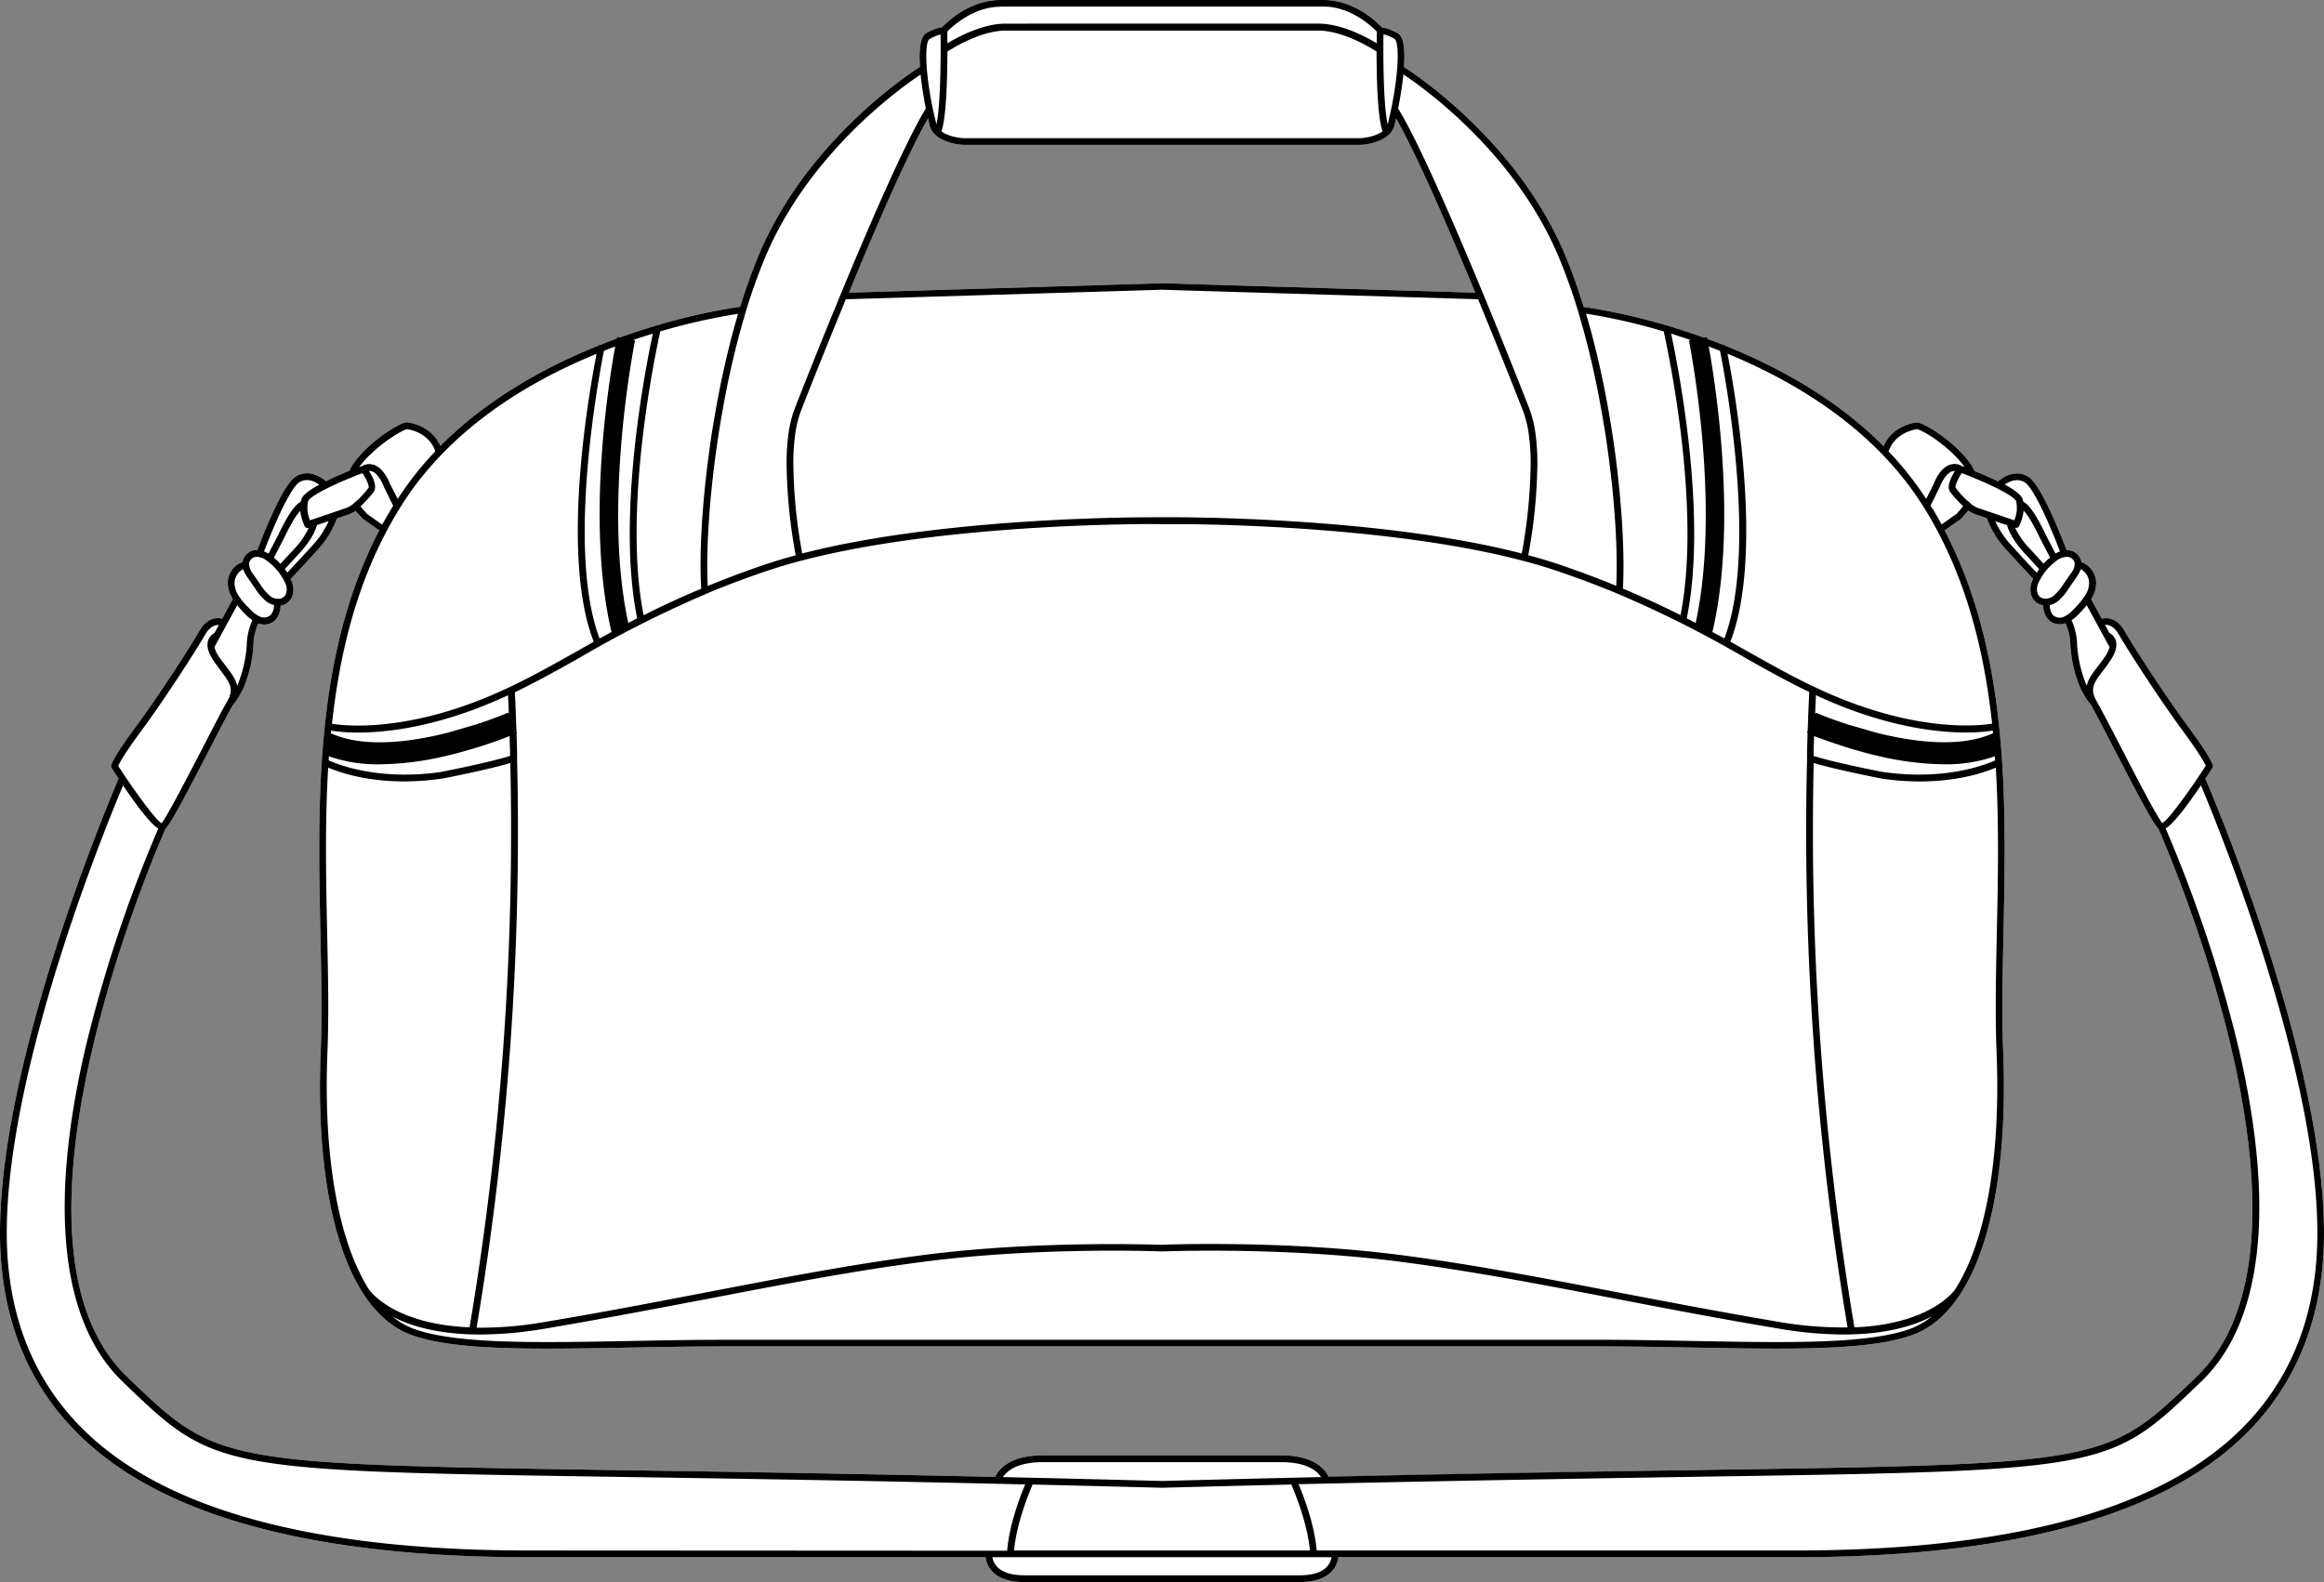 <svg xmlns="http://www.w3.org/2000/svg" viewBox="0 0 631.07 429.64"><rect x="0" y="0" width="631.07" height="429.64" fill="#808080" stroke="none"/><defs><style>.cls-1{fill:#fff;}</style></defs><g id="Layer_2" data-name="Layer 2"><g id="Layer_1-2" data-name="Layer 1"><path class="cls-1" d="M598.86,211.48c.61-.92,1.23-1.88,1.9-2.91a1,1,0,0,0,.13-.66c-.06-.32-.65-2.35-6.7-10.54-6.38-8.62-14.81-21.74-17.27-26-2.13-3.7-4.84-3.67-6.2-3.35l-2.89-5.32a8,8,0,0,0,1.37-4.16,6.19,6.19,0,0,0-3-5.42,4.44,4.44,0,0,0-1-.38s0-.09,0-.13a4,4,0,0,0-3.73-3.21h-.3c-2.63-6.87-7.23-17.92-10.4-19.91-3.41-2.15-6.74,0-8.22,1.24-2.14-1.05-4.44-2-6.39-2.81-.33-.9-1.33-2.75-4.32-5.73-3.43-3.42-8.83-7-11.12-7.45a.69.69,0,0,0-.25,0c-.28,0-6.52.68-9,6.41-12.8-12.86-28.65-21.52-43-27.27a.89.89,0,0,0-.64-.25c-1.42-.57-2.83-1.1-4.21-1.6-.05-.26-.09-.44-.1-.53l-.86.18c-3.34-1.21-6.56-2.25-9.59-3.15a.89.89,0,0,0-.58-.17,162.06,162.06,0,0,0-22.44-5,151.65,151.65,0,0,0-5.21-14.48c-12.76-30.08-39.72-48.2-43.59-50.68.3-4.47,0-8.12-1.63-9.1a12.3,12.3,0,0,0-4.4-1.66C373.94,6,367.75,0,359.4,0H271.67c-8.36,0-14.54,6-15.83,7.39a12.3,12.3,0,0,0-4.4,1.66c-1.59,1-1.93,4.63-1.63,9.1-3.87,2.48-30.82,20.59-43.59,50.68A151.65,151.65,0,0,0,201,83.31a162.06,162.06,0,0,0-22.44,5,.89.89,0,0,0-.58.17c-3,.9-6.25,1.94-9.59,3.15l-.85-.18c0,.09-.06.27-.11.53-1.38.5-2.79,1-4.2,1.6a.9.9,0,0,0-.65.25c-14.35,5.75-30.2,14.41-43,27.27-2.5-5.73-8.75-6.39-9-6.41a.7.7,0,0,0-.25,0c-2.29.41-7.69,4-11.12,7.45-3,3-4,4.83-4.32,5.73-2,.78-4.25,1.76-6.38,2.81-1.48-1.24-4.82-3.39-8.23-1.24-3.17,2-7.77,13-10.39,19.91h-.31a4,4,0,0,0-3.73,3.21.57.57,0,0,1,0,.13,4.48,4.48,0,0,0-1,.39,6.16,6.16,0,0,0-3,5.41,8,8,0,0,0,1.37,4.16L60.35,168c-1.37-.32-4.07-.35-6.21,3.35-2.46,4.27-10.89,17.38-17.26,26-6.06,8.19-6.65,10.22-6.71,10.54a1,1,0,0,0,.13.66l1.9,2.91C29.3,218.23-3.33,295.61.28,342.33c2,25.75,14.2,45.58,36.3,58.94,23.76,14.35,59.7,21.63,106.8,21.63H267.63a6.72,6.72,0,0,0,1.71,3.76c1.81,2,4.77,3,8.83,3h74.72c4.06,0,7-1,8.83-3a6.72,6.72,0,0,0,1.71-3.76H487.68c47.1,0,83-7.28,106.8-21.63,22.1-13.36,34.32-33.19,36.31-58.94C634.39,295.61,601.76,218.23,598.86,211.48Zm-238,189.61c-1-2.15-4-5.85-12.95-5.85H283.21c-8.92,0-11.95,3.7-13,5.85-40.47-.91-73.17-1.4-98.84-1.79-112.15-1.69-112.15-1.69-136.45-25l-.39-.37c-38.5-37,8.27-144,10.42-148.88,1.42-1.41,4.82-7.76,11.87-21.42,2.64-5.12,5.13-9.94,6.36-12.06a21.61,21.61,0,0,0,3.19-5.33,35.23,35.23,0,0,0,2.43-10.91,15.73,15.73,0,0,1,1.33-6s.08,0,.12.05a5.06,5.06,0,0,0,1.47.23,4.24,4.24,0,0,0,3.06-1.25,5.78,5.78,0,0,0,1.41-3.89,3.5,3.5,0,0,0,.56-.13,3.94,3.94,0,0,0,2.52-2.19,5.6,5.6,0,0,0-.19-4.52l-.18-.36c2-2.09,4.44-4.74,7.29-7.88a25.41,25.41,0,0,0,5.31-8.59l3.18-1.08a7.21,7.21,0,0,0,1.85-1A20.51,20.51,0,0,0,98,140.29l.29.39a1.34,1.34,0,0,0,.21.2l4.48,3.17c-9.8,18.77-13.87,39.49-15.43,60.32l-.11.25.09,0c-1.21,16.47-.86,33-.53,48.67.25,11.51.48,22.37.08,32.4-1.68,41.67,7.43,70.36,24.36,76.75,8.18,3.08,21.36,3.82,37.22,3.81,6.9,0,14.3-.13,22-.28,8.72-.16,17.74-.33,27.06-.33H433.32c9.32,0,18.34.17,27.06.33,7.72.15,15.12.28,22,.28,15.86,0,29-.73,37.22-3.81,16.94-6.39,26-35.08,24.36-76.75-.4-10-.17-20.89.08-32.39.33-15.68.68-32.21-.53-48.68l.09,0-.11-.25c-1.55-20.83-5.63-41.55-15.43-60.32l4.48-3.17a1.34,1.34,0,0,0,.21-.2l.29-.39a20.51,20.51,0,0,0,1.43-1.65,7.38,7.38,0,0,0,1.85,1l3.18,1.08a25.41,25.41,0,0,0,5.31,8.59c2.86,3.15,5.31,5.79,7.29,7.88l-.18.36a5.56,5.56,0,0,0-.18,4.52,3.9,3.9,0,0,0,2.51,2.19,3.63,3.63,0,0,0,.57.13,5.72,5.72,0,0,0,1.4,3.89,4.24,4.24,0,0,0,3.06,1.25,5.06,5.06,0,0,0,1.47-.23l.12-.05a16,16,0,0,1,1.33,6.06,35.67,35.67,0,0,0,2.43,10.87,21.61,21.61,0,0,0,3.19,5.33c1.24,2.12,3.73,7,6.36,12.06,7.06,13.66,10.45,20,11.88,21.42,2.15,4.86,48.92,111.89,10.41,148.88l-.38.37c-24.3,23.34-24.3,23.34-136.46,25C434,399.69,401.28,400.18,360.81,401.09ZM252,32.13c.16.72.32,1.42.48,2.07,1.39,4.78,8.8,5.14,9.15,5.15H369.51c.25,0,4.84-.25,7.49-2.66a.94.94,0,0,0,.28-.24,5.51,5.51,0,0,0,1.36-2.29c.15-.64.31-1.33.46-2,5.71,10,14.62,30.72,21.5,47.32l-85-2.56h-.06l-85,2.56C237.34,62.84,246.26,42.17,252,32.13Z"/><path d="M598.86,211.48c.61-.92,1.23-1.88,1.9-2.91a1,1,0,0,0,.13-.66c-.06-.32-.65-2.35-6.7-10.54-6.38-8.62-14.81-21.74-17.27-26-2.13-3.7-4.84-3.67-6.2-3.35l-2.89-5.32a8,8,0,0,0,1.37-4.16,6.19,6.19,0,0,0-3-5.42,4.44,4.44,0,0,0-1-.38s0-.09,0-.13a4,4,0,0,0-3.73-3.21h-.3c-2.63-6.87-7.23-17.92-10.4-19.91-3.41-2.15-6.74,0-8.22,1.24-2.14-1.05-4.44-2-6.39-2.81-.33-.9-1.33-2.75-4.32-5.73-3.43-3.42-8.83-7-11.12-7.45a.69.69,0,0,0-.25,0c-.28,0-6.52.68-9,6.41-12.8-12.86-28.65-21.52-43-27.27a.89.89,0,0,0-.64-.25c-1.42-.57-2.83-1.1-4.21-1.6-.05-.26-.09-.44-.1-.53l-.86.18c-3.34-1.21-6.56-2.25-9.59-3.15a.89.89,0,0,0-.58-.17,162.06,162.06,0,0,0-22.44-5,151.65,151.65,0,0,0-5.21-14.48c-12.76-30.08-39.72-48.2-43.59-50.68.3-4.47,0-8.12-1.63-9.1a12.3,12.3,0,0,0-4.4-1.66C373.94,6,367.75,0,359.4,0H271.67c-8.36,0-14.54,6-15.83,7.39a12.3,12.3,0,0,0-4.4,1.66c-1.59,1-1.93,4.63-1.63,9.1-3.87,2.48-30.82,20.59-43.59,50.68A151.65,151.65,0,0,0,201,83.31a162.06,162.06,0,0,0-22.44,5,.89.89,0,0,0-.58.17c-3,.9-6.25,1.94-9.59,3.15l-.85-.18c0,.09-.06.27-.11.53-1.38.5-2.79,1-4.2,1.6a.9.9,0,0,0-.65.25c-14.35,5.75-30.2,14.41-43,27.27-2.5-5.73-8.75-6.39-9-6.41a.7.7,0,0,0-.25,0c-2.29.41-7.69,4-11.12,7.45-3,3-4,4.83-4.32,5.73-2,.78-4.25,1.76-6.38,2.81-1.48-1.24-4.82-3.39-8.23-1.24-3.17,2-7.77,13-10.39,19.91h-.31a4,4,0,0,0-3.73,3.21.57.57,0,0,1,0,.13,4.48,4.48,0,0,0-1,.39,6.16,6.16,0,0,0-3,5.41,8,8,0,0,0,1.37,4.16L60.35,168c-1.37-.32-4.07-.35-6.21,3.35-2.46,4.27-10.89,17.38-17.26,26-6.06,8.19-6.65,10.22-6.71,10.54a1,1,0,0,0,.13.66l1.9,2.91C29.3,218.23-3.33,295.61.28,342.33c2,25.75,14.2,45.58,36.3,58.94,23.76,14.35,59.7,21.63,106.8,21.63H267.63a6.72,6.72,0,0,0,1.71,3.76c1.81,2,4.77,3,8.83,3h74.72c4.06,0,7-1,8.83-3a6.72,6.72,0,0,0,1.71-3.76H487.68c47.1,0,83-7.28,106.8-21.63,22.1-13.36,34.32-33.19,36.31-58.94C634.39,295.61,601.76,218.23,598.86,211.48Zm-23.53-39.2c2.48,4.3,11,17.5,17.38,26.18,4.63,6.27,5.92,8.74,6.26,9.49-4.53,7-10.11,14.65-11.8,15.58-1.53-1.78-7.4-13.15-11.33-20.77-2.79-5.4-5.19-10-6.44-12.19-2.06-3.53-.82-5.16,1.66-8.41.62-.82,1.33-1.75,2-2.79,1.46-2.16,1.94-4,1.44-5.52a3.62,3.62,0,0,0-1.73-2l-1.17-2.16C572.55,169.63,574,170,575.33,172.28ZM315.53,402.2q-22.92-.61-43.2-1.06c1.15-1.75,4-4.06,10.88-4.06h64.65c6.89,0,9.72,2.31,10.88,4.06Q338.43,401.59,315.53,402.2Zm35.27,1.29c0,.1,4.21,9.51,4.89,17.58H275.37c.69-8.07,4.85-17.48,4.9-17.58a1,1,0,0,0,.07-.33q16.74.39,35.17.88h.05q18.44-.5,35.16-.88A1,1,0,0,0,350.8,403.49Zm-2.94-8.25H283.21c-8.92,0-11.95,3.7-13,5.85-40.47-.91-73.17-1.4-98.84-1.79-112.15-1.69-112.15-1.69-136.45-25l-.39-.37c-38.5-37,8.27-144,10.42-148.88,1.42-1.41,4.82-7.76,11.87-21.42,2.64-5.12,5.13-9.94,6.36-12.06a21.61,21.61,0,0,0,3.19-5.33,35.23,35.23,0,0,0,2.43-10.91,15.73,15.73,0,0,1,1.33-6s.08,0,.12.05a5.06,5.06,0,0,0,1.47.23,4.24,4.24,0,0,0,3.06-1.25,5.78,5.78,0,0,0,1.41-3.89,3.5,3.5,0,0,0,.56-.13,3.94,3.94,0,0,0,2.52-2.19,5.6,5.6,0,0,0-.19-4.52l-.18-.36c2-2.09,4.44-4.74,7.29-7.88a25.41,25.41,0,0,0,5.31-8.59l3.18-1.08a7.21,7.21,0,0,0,1.85-1A20.51,20.51,0,0,0,98,140.29l.29.39a1.34,1.34,0,0,0,.21.2l4.48,3.17c-9.8,18.77-13.87,39.49-15.43,60.32l-.11.25.09,0c-1.21,16.47-.86,33-.53,48.67.25,11.51.48,22.37.08,32.4-1.68,41.67,7.43,70.36,24.36,76.75,8.18,3.08,21.36,3.82,37.22,3.81,6.9,0,14.3-.13,22-.28,8.72-.16,17.74-.33,27.06-.33H433.32c9.32,0,18.34.17,27.06.33,7.72.15,15.12.28,22,.28,15.86,0,29-.73,37.22-3.81,16.94-6.39,26-35.08,24.36-76.75-.4-10-.17-20.89.08-32.39.33-15.68.68-32.21-.53-48.68l.09,0-.11-.25c-1.55-20.83-5.63-41.55-15.43-60.32l4.48-3.17a1.34,1.34,0,0,0,.21-.2l.29-.39a20.51,20.51,0,0,0,1.43-1.65,7.38,7.38,0,0,0,1.85,1l3.18,1.08a25.41,25.41,0,0,0,5.31,8.59c2.86,3.15,5.31,5.79,7.29,7.88l-.18.36a5.56,5.56,0,0,0-.18,4.52,3.9,3.9,0,0,0,2.51,2.19,3.63,3.63,0,0,0,.57.13,5.72,5.72,0,0,0,1.4,3.89,4.24,4.24,0,0,0,3.06,1.25,5.06,5.06,0,0,0,1.47-.23l.12-.05a16,16,0,0,1,1.33,6.06,35.67,35.67,0,0,0,2.43,10.87,21.61,21.61,0,0,0,3.19,5.33c1.24,2.12,3.73,7,6.36,12.06,7.06,13.66,10.45,20,11.88,21.42,2.15,4.86,48.92,111.89,10.41,148.88l-.38.37c-24.3,23.34-24.3,23.34-136.46,25-25.67.39-58.37.88-98.84,1.79C359.8,398.94,356.77,395.24,347.86,395.24ZM81.14,150.43c3.39-3.7,4.54-6.35,4.92-7.83l3.2-1.08a24.31,24.31,0,0,1-4.39,6.58c-2.65,2.93-5,5.42-6.87,7.43-.2-.33-.42-.65-.65-1Zm-5,2.7a16.42,16.42,0,0,0-1.77-1.67l2.74-5.27c.73-1.56,1.44-2.93,2.11-4.09a19.17,19.17,0,0,1,2.31-3.39,13.52,13.52,0,0,0,1.2,4.17.92.92,0,0,0,.82.51.86.86,0,0,0,.27,0,21.62,21.62,0,0,1-4.08,5.85Zm24-25.25a2.1,2.1,0,0,1,.76.09c.86.27,2.15,1.23,3.41,4.38l2.45,5c-1,1.68-2,3.39-3,5.11l-4.17-2.95-.24-.32a.27.27,0,0,0-.07-.08,19.63,19.63,0,0,1-1.38-1.6,32.24,32.24,0,0,0,3.54-3.87C102.55,132.18,101.26,129.58,100.18,127.88Zm402.5,75.46.56.16,3.06.86c1.16.31,2.35.61,3.58.9a81.24,81.24,0,0,0,18.06,2.3,40.13,40.13,0,0,0,13.8-2.17c0,.37,0,.74.08,1.11-2.49,1.13-13.75,5.62-30.63,3.12-.14,0-13-2.52-18.66-4.32,0-.35,0-.69,0-1,0-1.45.08-2.91.13-4.39C494.76,200.7,498.29,202,502.68,203.34ZM492.89,194c.06-1.72.14-3.45.22-5.2,2.93,1.36,5.93,2.64,9.09,3.82,13.91,5.17,24.73,6.31,31.58,6.31a46.51,46.51,0,0,0,7.36-.52c0,.32.06.63.09.95l-.09-.2c-8.91,4-21.53,2.37-31.6-.17l-7.82-2.26c-5.14-1.67-8.54-3.14-8.64-3.18Zm18,17.44a70.7,70.7,0,0,0,10.42.78c10.69,0,17.88-2.56,20.64-3.75.91,15.18.59,30.38.28,44.84-.25,11.53-.48,22.42-.07,32.51,1.16,28.72-3,51.56-11.33,64.47-1.32,1.72-8.29,9.41-27.27,10.19a811.8,811.8,0,0,1-11.06-153.26C498.48,209,510.31,211.32,510.88,211.43Zm13.6,146.13a20.24,20.24,0,0,1-5.51,3.2c-11.4,4.3-33.25,3.89-58.55,3.42-8.73-.17-17.76-.34-27.1-.34H197.74c-9.34,0-18.36.17-27.09.34-25.3.47-47.15.88-58.56-3.42a20.39,20.39,0,0,1-5.51-3.2c4.94,2.55,12.52,4.85,23.81,4.85a106.61,106.61,0,0,0,17.88-1.64c15.63-2.65,29.88-5.39,43.67-8,20.35-3.91,39.58-7.61,58.94-10.13,31.81-4.13,64.29-2.8,64.61-2.79h.08c.32,0,32.8-1.34,64.61,2.79,19.36,2.52,38.59,6.22,58.94,10.13,13.79,2.65,28,5.39,43.68,8a106.41,106.41,0,0,0,17.87,1.64C512,362.41,519.55,360.1,524.48,357.56Zm-424.24-7.28C92,337.37,87.76,314.53,88.91,285.81c.41-10.09.18-21-.07-32.52-.31-14.45-.63-29.65.28-44.83,2.76,1.19,9.95,3.75,20.64,3.75a71.31,71.31,0,0,0,10.46-.79c.54-.1,12.37-2.4,18.35-4.21a811,811,0,0,1-11.06,153.26C108.53,359.69,101.56,352,100.24,350.28Zm19.67-140.67c-16.91,2.51-28.17-2-30.66-3.11,0-.37,0-.74.07-1.11a40.13,40.13,0,0,0,13.8,2.17,81.24,81.24,0,0,0,18.06-2.3c1.23-.29,2.42-.59,3.58-.9l3.06-.86.56-.16c4.39-1.32,7.93-2.64,10-3.47,0,1.48.08,2.94.12,4.39,0,.35,0,.69,0,1C132.84,207.1,120,209.59,119.91,209.61ZM138,193.54c-.1,0-3.5,1.51-8.64,3.18L121.52,199c-10.07,2.54-22.69,4.21-31.6.17l-.09.2.09-.95a46.63,46.63,0,0,0,7.36.52c6.85,0,17.67-1.14,31.58-6.31,3.16-1.18,6.17-2.46,9.09-3.82.08,1.75.16,3.48.23,5.2Zm391.56-59.95a30.24,30.24,0,0,0,3.53,3.88,19.63,19.63,0,0,1-1.38,1.6.27.27,0,0,0-.07.08l-.24.32-4.17,2.95c-.93-1.72-1.91-3.43-3-5.11l2.48-5c1.24-3.08,2.52-4,3.39-4.31a2,2,0,0,1,.75-.09C529.8,129.58,528.51,132.18,529.54,133.59Zm20.38,16.84,3.79,4.14c-.23.31-.44.63-.65,1-1.9-2-4.21-4.49-6.87-7.43a24.54,24.54,0,0,1-4.39-6.58l3.2,1.08C545.39,144.08,546.54,146.73,549.92,150.43Zm-2.72-7.09a.86.86,0,0,0,.27,0,.92.92,0,0,0,.82-.51,13.22,13.22,0,0,0,1.2-4.17,19.63,19.63,0,0,1,2.32,3.39c.66,1.15,1.36,2.53,2.12,4.12l2.73,5.24a16.52,16.52,0,0,0-1.78,1.67l-3.6-3.94A21.86,21.86,0,0,1,547.2,143.34Zm25.61,32.38a7.79,7.79,0,0,1-1.24,2.62c-.68,1-1.34,1.87-2,2.71-1.36,1.78-2.56,3.36-2.94,5.17-.1-.23-.22-.46-.3-.67a34.85,34.85,0,0,1-2.31-10.21,17.27,17.27,0,0,0-1.52-6.9,12.74,12.74,0,0,0,1.79-1.49,29,29,0,0,0,2.32-2.6ZM565,154.6a2.52,2.52,0,0,1,.29.12,4.38,4.38,0,0,1,2,3.78,6.7,6.7,0,0,1-1.32,3.57s0,0,0,0c-.21.31-.42.59-.62.86a25.76,25.76,0,0,1-2.39,2.68,7.54,7.54,0,0,1-2.81,2,2.65,2.65,0,0,1-2.66-.55,4,4,0,0,1-.88-2.71,5.93,5.93,0,0,0,2.26-1.13,15,15,0,0,0,2.91-3.45l2-2.89A9.35,9.35,0,0,0,565,154.6Zm-3.75-3.38h.13a2.19,2.19,0,0,1,2,1.67,4.43,4.43,0,0,1-1.11,2.92l-2,2.9a13.79,13.79,0,0,1-2.53,3,3.38,3.38,0,0,1-3,.78,2.16,2.16,0,0,1-1.39-1.19,3.83,3.83,0,0,1,.18-3,15.17,15.17,0,0,1,4.82-5.95A5,5,0,0,1,561.28,151.22ZM549.83,131c1.93,1.22,5.57,8.37,9.54,18.74a7.58,7.58,0,0,0-1.21.6l-2.59-5c-.76-1.6-1.49-3-2.17-4.21-1.89-3.31-3.14-4.47-4-4.9a5.33,5.33,0,0,0-.17-.66c-.37-1.2-2.35-2.61-4.86-4C545.71,130.69,547.79,129.75,549.83,131Zm-14.67-1.55c6.09,2.44,11.91,5.37,12.32,6.7a8.45,8.45,0,0,1-.52,5.15l-10-3.4a7,7,0,0,1-2-1.28,1.37,1.37,0,0,0-.17-.23,1,1,0,0,0-.3-.17,26.52,26.52,0,0,1-3.44-3.74c-.24-.37.44-2.16,1.64-4,.8.29,1.61.61,2.41.93Zm-14.61-12.92c1.66.4,6.54,3.44,10,6.92a25.39,25.39,0,0,1,2.93,3.38l-.78-.29a3.86,3.86,0,0,0-3.08-.37c-1.83.54-3.38,2.36-4.57,5.33l-2,4a87.73,87.73,0,0,0-10.23-12.91C514.6,117.58,519.65,116.68,520.55,116.56Zm1.81,21.15c11.21,18,16.35,38.24,18.59,58.85-3.38.54-17.34,2.05-38.11-5.67-10.25-3.81-19-8.73-28.23-13.93l-4.74-2.66c9.19-23.65,1.12-68.6-.77-78.21C488,103.85,509.29,116.74,522.36,137.71Zm-55.3-42.44c1.15,5.75,10.39,54,1.19,78.13L465,171.63c6.87-29.29.85-67.24-1-77.53C465,94.47,466,94.86,467.06,95.27Zm-7.9-2.9-.54.11c.09.45,8.9,44.42,1.83,76.72-.79-.42-1.6-.84-2.42-1.25,5.75-28-2.41-68.77-4.25-77.32C455.52,91.17,457.32,91.74,459.16,92.37ZM451.77,90c1.22,5.47,10.32,48.12,4.56,77.05-4.74-2.38-9.9-4.8-15.64-7.2.51-9.25-.23-22.3-2-36-.39-2.93-.81-5.76-1.24-8.43s-.94-5.55-1.47-8.29c-1.51-7.78-3.29-15.15-5.3-21.94A165.37,165.37,0,0,1,451.77,90Zm-70.69-69.8c5.77,3.84,30.19,21.31,42.07,49.32a150.82,150.82,0,0,1,5.32,14.84h0a228.55,228.55,0,0,1,5.65,23.13c.53,2.73,1,5.5,1.47,8.24s.84,5.46,1.23,8.37c1.76,13.25,2.5,25.89,2.06,35-4.84-2-9.9-3.89-15.06-5.65-2.77-.94-5.74-1.84-8.83-2.67a142.83,142.83,0,0,0,2.48-25.48,58.78,58.78,0,0,0-.51-7.44A30.59,30.59,0,0,0,415.3,111l-.31-.79c-1.75-4.46-6.43-16.33-12.14-30.15h0C395.46,62.19,385.48,39,379.66,29.45,380.24,26.49,380.78,23.25,381.08,20.23Zm32.14,130.11c-28.15-7.27-64.52-9.19-83.84-9.68l-5.3-.11c-5.29-.08-8.48-.05-8.55-.05s-3.28,0-8.55.05l-5.31.11c-19.3.49-55.67,2.41-83.83,9.68a141,141,0,0,1-2.42-25,56.88,56.88,0,0,1,.49-7.2,29,29,0,0,1,1.56-6.45l.31-.8c1.72-4.39,6.29-16,11.91-29.59l85.84-2.58,85.84,2.58c5.61,13.58,10.19,25.19,11.91,29.59l.31.79a28.73,28.73,0,0,1,1.56,6.46,58.53,58.53,0,0,1,.5,7.2A141.92,141.92,0,0,1,413.22,150.34Zm-37.55-141a10.82,10.82,0,0,1,3,1.25c.72.45,1.08,3.25.74,7.89a89.85,89.85,0,0,1-1.59,10.91v0c-.28,1.37-.58,2.78-.94,4.26a.84.84,0,0,1-.06.14C375.66,28.76,375.58,15.67,375.67,9.36Zm-104-7.53H359.4c7.49,0,13.26,5.56,14.45,6.78,0,.64,0,1.77,0,3.21-2.87-1.74-9.56-5.35-15.81-5.35H273.07c-6.25,0-12.95,3.61-15.82,5.35,0-1.44,0-2.57,0-3.21C258.4,7.39,264.17,1.83,271.67,1.83ZM257.26,14c1.79-1.16,9.25-5.69,15.81-5.69H358c6.56,0,14,4.53,15.8,5.69,0,6.92.25,17.84,1.63,21.65-2.2,1.68-5.94,1.87-6,1.87H261.63c-.05,0-3.81-.19-6-1.85C257,31.85,257.25,20.92,257.26,14Zm-4.86-3.38a10.94,10.94,0,0,1,3-1.25c.09,6.32,0,19.41-1.13,24.48a.37.37,0,0,1,0-.11c-.36-1.5-.67-2.93-1-4.3h0C251,18.31,251.22,11.34,252.4,10.61ZM252,32.13c.16.72.32,1.42.48,2.07,1.39,4.78,8.8,5.14,9.15,5.15H369.51c.25,0,4.84-.25,7.49-2.66a.94.94,0,0,0,.28-.24,5.51,5.51,0,0,0,1.36-2.29c.15-.64.31-1.33.46-2,5.71,10,14.62,30.72,21.5,47.32l-85-2.56h-.06l-85,2.56C237.34,62.84,246.26,42.17,252,32.13ZM202.59,84.41h0a149.89,149.89,0,0,1,5.32-14.84c11.89-28,36.3-45.49,42.07-49.32.31,3,.84,6.25,1.42,9.22-5.82,9.55-15.79,32.74-23.18,50.61h0c-5.72,13.85-10.39,25.7-12.14,30.15l-.31.8a30.91,30.91,0,0,0-1.67,6.86,58.78,58.78,0,0,0-.51,7.44,143.66,143.66,0,0,0,2.48,25.48c-3.09.83-6.06,1.73-8.83,2.67-5.16,1.76-10.22,3.66-15.06,5.65-.44-9.09.3-21.73,2.06-35,.39-2.91.8-5.72,1.23-8.37s.94-5.51,1.47-8.25A226.27,226.27,0,0,1,202.59,84.41ZM179.29,90a165.37,165.37,0,0,1,21.13-4.78c-2,6.79-3.79,14.16-5.29,21.93-.54,2.75-1,5.55-1.48,8.3s-.85,5.5-1.24,8.43c-1.81,13.67-2.55,26.72-2,36-5.74,2.4-10.9,4.82-15.64,7.2C169,138.15,178.07,95.5,179.29,90Zm-6.85,2.45-.54-.11c1.84-.63,3.64-1.2,5.38-1.74-1.84,8.55-10,49.36-4.25,77.32-.82.41-1.63.83-2.42,1.25C163.54,136.9,172.35,92.93,172.44,92.48Zm19.23,68.84c5.17-2.16,10.61-4.21,16.15-6.1,3-1,6.18-2,9.53-2.86,28.1-7.43,64.92-9.37,84.37-9.86l5.29-.11c5.3-.08,8.48,0,8.51,0h0s3.22,0,8.5,0l5.3.11c19.45.49,56.27,2.43,84.37,9.86,3.35.88,6.56,1.85,9.53,2.86,5.55,1.89,11,3.94,16.15,6.1a302.37,302.37,0,0,1,34.31,17.24c5.9,3.32,11.59,6.51,17.61,9.4-.17,3.58-.31,7.12-.43,10.6l-.21.48.19.08c-.05,1.72-.1,3.42-.14,5.1,0,.58,0,1.17,0,1.75V206a813.18,813.18,0,0,0,11,154.49A100.81,100.81,0,0,1,483.1,359c-15.61-2.64-29.85-5.38-43.63-8-20.38-3.92-39.63-7.62-59.05-10.15-31.66-4.11-63.93-2.84-64.89-2.8s-33.23-1.31-64.89,2.8c-19.41,2.53-38.67,6.23-59,10.15-13.78,2.65-28,5.39-43.63,8a100.81,100.81,0,0,1-18.6,1.57,813.18,813.18,0,0,0,11-154.49s0,0,0-.06l0-1.76q-.07-2.52-.15-5.1l.19-.08-.21-.48c-.12-3.48-.26-7-.43-10.6,6-2.89,11.71-6.08,17.61-9.4A303.22,303.22,0,0,1,191.67,161.32ZM164,95.27c1-.41,2-.8,3.05-1.17-1.87,10.29-7.89,48.24-1,77.53l-3.23,1.77C153.61,149.23,162.85,101,164,95.27Zm-2,.82c-1.89,9.61-10,54.56-.77,78.21-1.62.9-3.19,1.79-4.73,2.66-9.25,5.2-18,10.12-28.24,13.93-20.77,7.72-34.73,6.21-38.11,5.67,2.24-20.61,7.38-40.85,18.59-58.85C121.77,116.74,143,103.85,162,96.09Zm-61.47,27.39c3.48-3.48,8.37-6.52,10-6.92.9.12,5.95,1,7.67,6A88.4,88.4,0,0,0,108,135.49L106,131.6c-1.23-3-2.77-4.86-4.61-5.4a3.88,3.88,0,0,0-3.07.37l-.79.29A25.51,25.51,0,0,1,100.49,123.48Zm-2.09,5c1.21,1.84,1.88,3.63,1.64,4a27,27,0,0,1-3.43,3.74.81.81,0,0,0-.3.17.76.76,0,0,0-.17.23,7,7,0,0,1-2,1.28l-10,3.4a8.52,8.52,0,0,1-.52-5.15C84.05,134.67,91.51,131.09,98.4,128.51ZM81.24,131c2-1.28,4.11-.34,5.45.62-2.5,1.36-4.49,2.78-4.86,4a5.33,5.33,0,0,0-.17.66c-.86.43-2.11,1.59-4,4.9-.68,1.2-1.42,2.62-2.15,4.18l-2.6,5a9.25,9.25,0,0,0-1.22-.61C75.67,139.4,79.3,132.25,81.24,131ZM67.65,152.89a2.17,2.17,0,0,1,2-1.67h.13a4.88,4.88,0,0,1,2.76,1.12,1,1,0,0,0,.32.25,15.15,15.15,0,0,1,4.59,5.76,3.79,3.79,0,0,1,.18,3,2.16,2.16,0,0,1-1.39,1.19,3.38,3.38,0,0,1-3-.78,14.07,14.07,0,0,1-2.53-3l-2-2.9A4.42,4.42,0,0,1,67.65,152.89Zm-1.91,1.83a2.52,2.52,0,0,1,.29-.12,9.35,9.35,0,0,0,1.21,2.25l2,2.89a15,15,0,0,0,2.92,3.45,5.83,5.83,0,0,0,2.25,1.13A4,4,0,0,1,73.5,167a2.63,2.63,0,0,1-2.66.55,7.54,7.54,0,0,1-2.81-2A26.83,26.83,0,0,1,65.64,163l-.62-.86s0,0,0,0a6.78,6.78,0,0,1-1.32-3.57A4.38,4.38,0,0,1,65.74,154.72Zm-1.32,9.63a27.57,27.57,0,0,0,2.32,2.59,11.74,11.74,0,0,0,1.8,1.5A17.36,17.36,0,0,0,67,175.29a34.68,34.68,0,0,1-2.31,10.26c-.08.21-.2.45-.3.67-.38-1.81-1.58-3.39-2.93-5.17-.64-.84-1.3-1.71-2-2.71a7.79,7.79,0,0,1-1.24-2.62ZM32.1,208c.35-.8,1.66-3.28,6.25-9.5,6.42-8.68,14.9-21.89,17.38-26.18,1.32-2.29,2.77-2.64,3.7-2.58l-1.17,2.15a3.62,3.62,0,0,0-1.73,2c-.5,1.5,0,3.36,1.44,5.52.71,1,1.41,2,2,2.79,2.47,3.25,3.71,4.88,1.65,8.41-1.25,2.14-3.65,6.79-6.43,12.19-4,7.66-9.86,19.09-11.33,20.78C42.22,222.62,36.63,215,32.1,208ZM143.38,421.07c-46.76,0-82.38-7.19-105.85-21.38-21.57-13-33.48-32.38-35.42-57.5-3.43-44.47,26.41-117.3,31.31-128.89,5.32,7.9,8.07,10.78,9.56,11.72a373,373,0,0,0-19.84,59.84c-10,43.12-6.49,74.37,10.16,90.37l.38.37c24.83,23.84,24.83,23.84,137.71,25.54,27.37.41,62.76.95,107,2-.81,1.88-4.3,10.37-4.9,18Zm217,4.38c-1.45,1.56-3.95,2.36-7.45,2.36H278.17c-3.5,0-6-.8-7.45-2.36a4.88,4.88,0,0,1-1.24-2.55h92.1A4.91,4.91,0,0,1,360.34,425.45ZM629,342.19c-1.93,25.12-13.85,44.47-35.42,57.5-23.47,14.19-59.08,21.38-105.85,21.38H357.53c-.6-7.59-4.09-16.08-4.9-18,44.29-1,79.67-1.56,107.05-2,112.88-1.7,112.88-1.7,137.7-25.54l.38-.37c16.66-16,20.17-47.25,10.16-90.37A373,373,0,0,0,588.08,225c1.49-.94,4.24-3.82,9.57-11.72C602.54,224.89,632.39,297.72,629,342.19Z"/></g></g></svg>